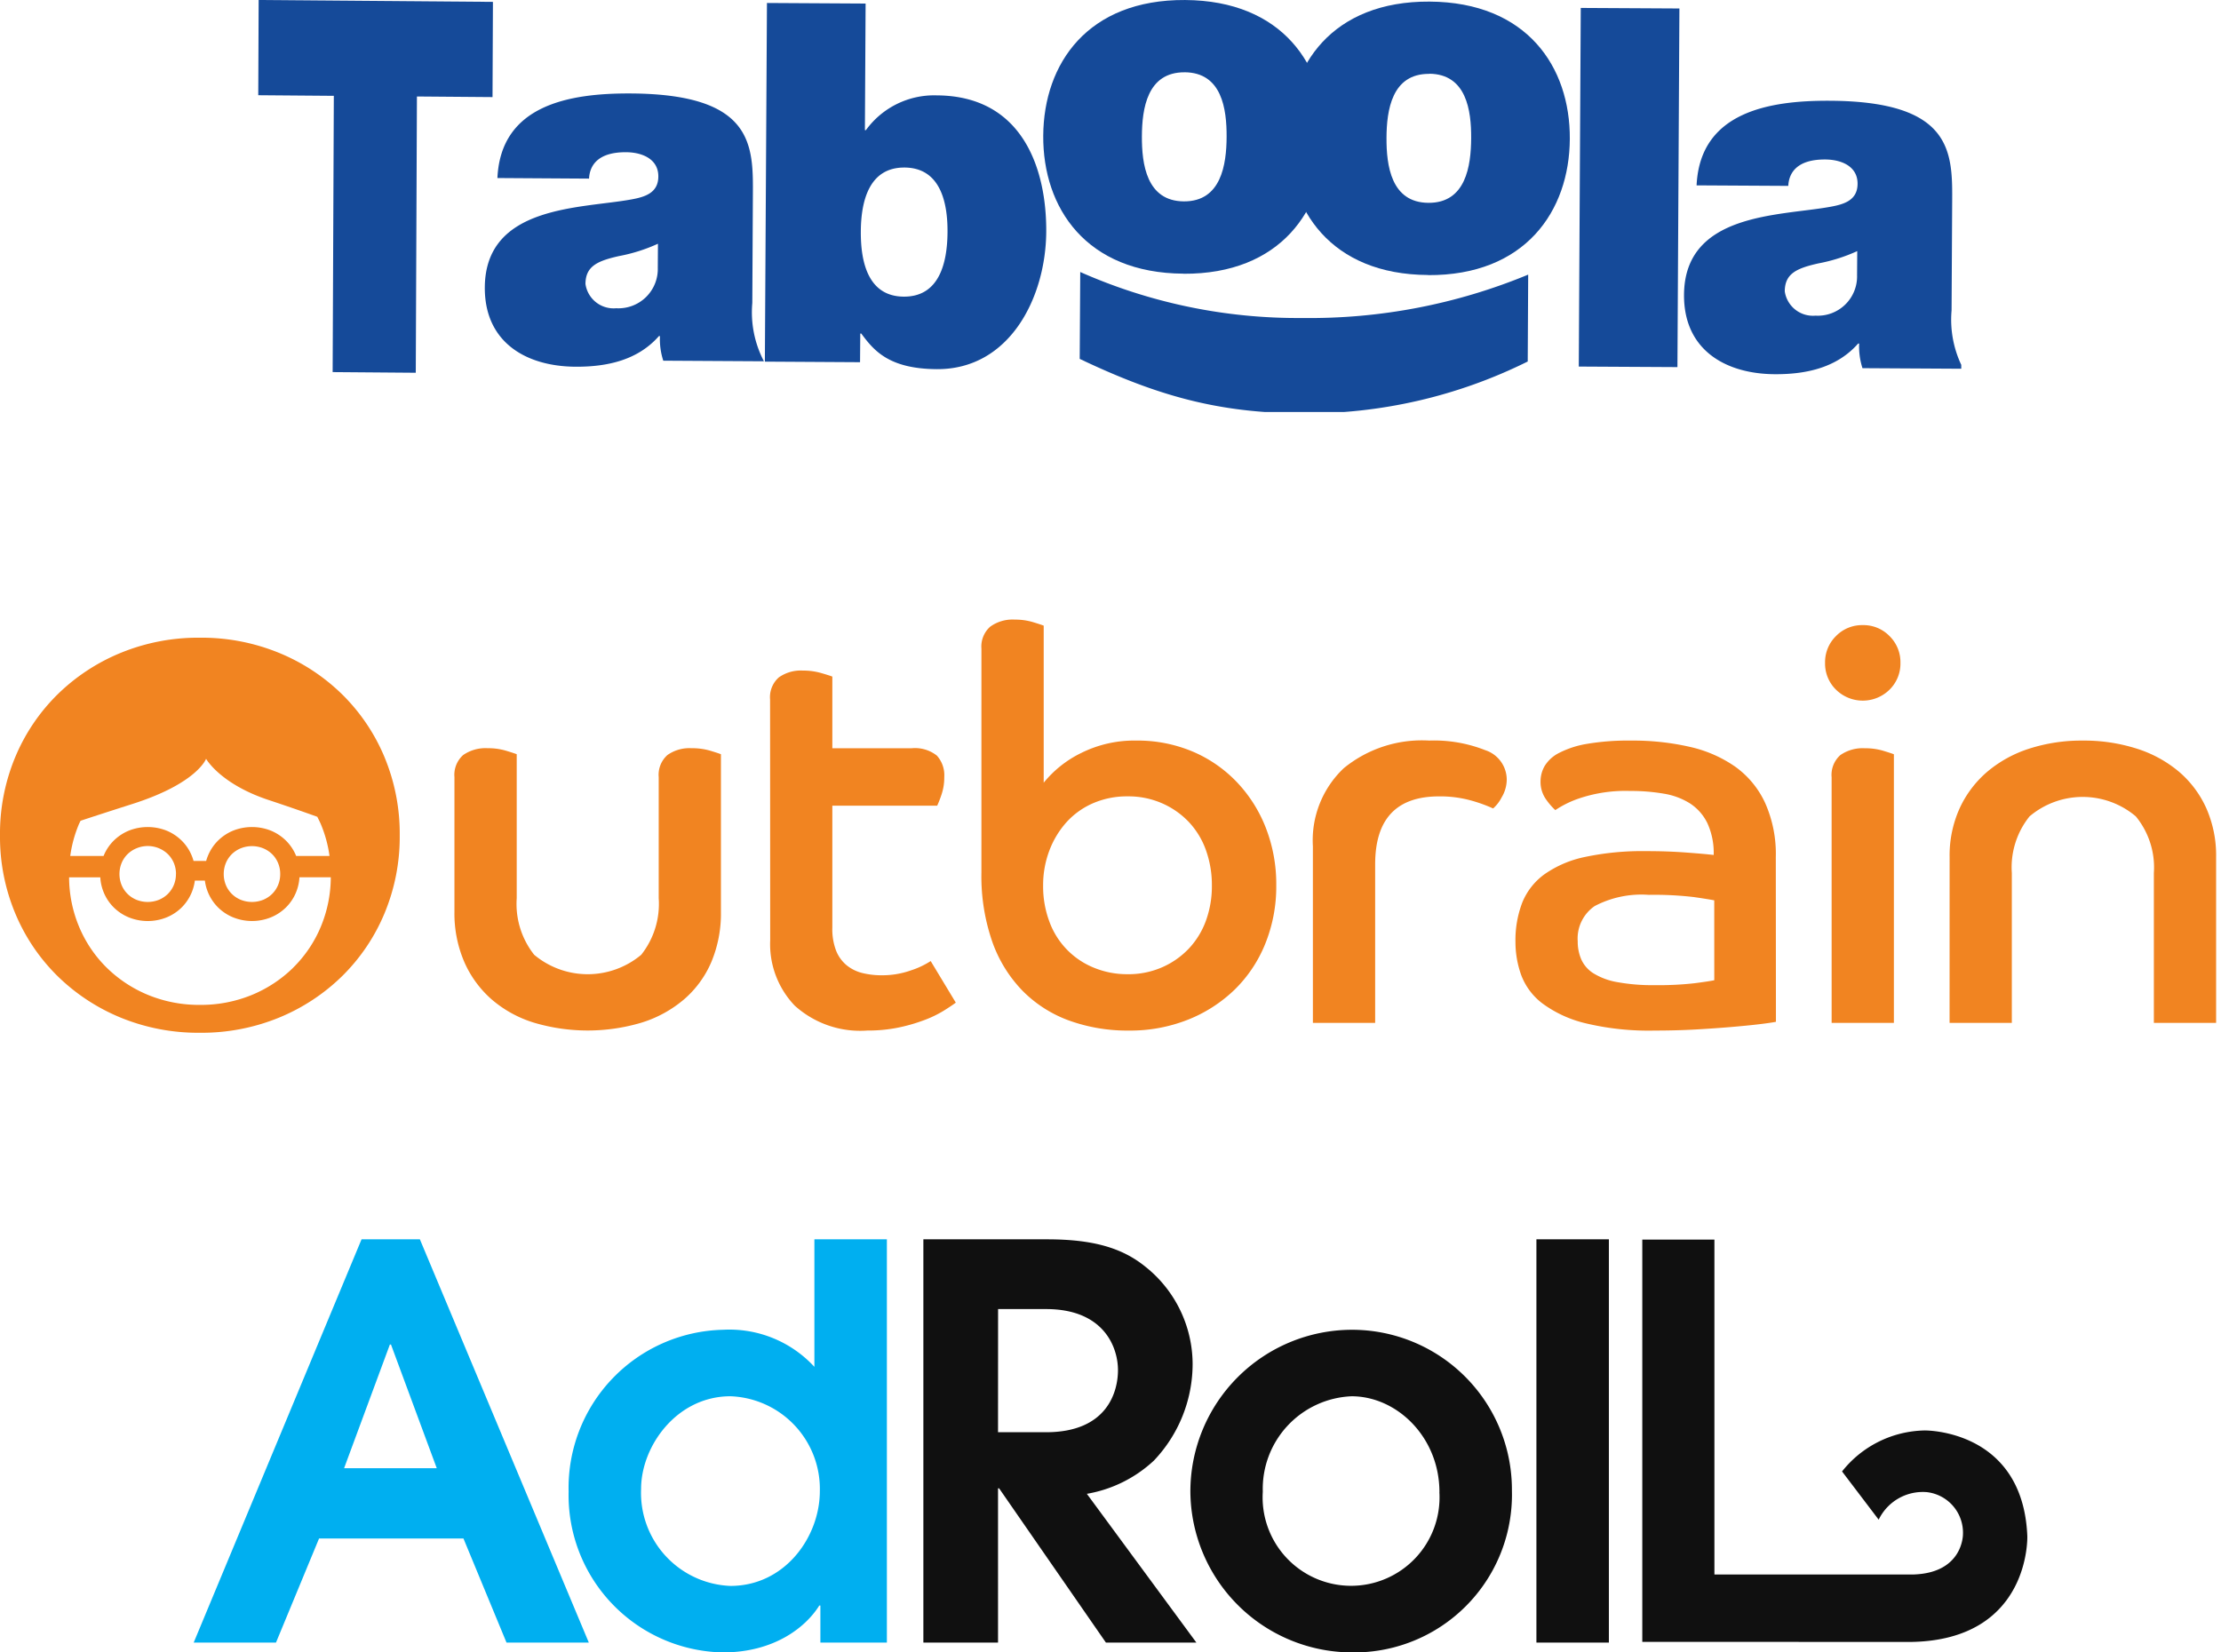 <svg xmlns="http://www.w3.org/2000/svg" width="172" height="128" viewBox="0 0 172 128"><defs><style>.a{fill:none;}.b{fill:#154a99;}.c{clip-path:url(#a);}.d{clip-path:url(#b);}.e{clip-path:url(#e);}.f{fill:#f18421;}.g{clip-path:url(#f);}.h{fill:#101010;}.i{fill:#00aff0;}</style><clipPath id="a"><rect class="a" width="132" height="32"/></clipPath><clipPath id="b"><rect class="a" width="131.885" height="31.916"/></clipPath><clipPath id="e"><rect class="a" width="172" height="32" transform="translate(0 0)"/></clipPath><clipPath id="f"><rect class="a" width="142" height="32"/></clipPath></defs><g transform="translate(-998 -1352)"><g transform="translate(1018 1352)"><path class="b" d="M.031,0,0,7.376l5.852.047-.091,21.4,6.438.051.089-21.4,5.854.047L18.174.145Z"/><g transform="translate(0 0)"><g class="c"><path class="b" d="M26.715,17.089a12.952,12.952,0,0,1-3.013.955c-1.7.38-2.591.8-2.6,2.16a2.2,2.2,0,0,0,2.38,1.882,3.045,3.045,0,0,0,3.221-3.131Zm7.307,4.592a8.189,8.189,0,0,0,.9,4.514l-7.794-.046a5.343,5.343,0,0,1-.257-1.905H26.79C25.16,26.1,22.8,26.63,20.333,26.616c-3.858-.024-7.049-1.908-7.026-6.144.037-6.377,7.445-6.1,11.346-6.814,1.043-.19,2.085-.494,2.092-1.776.008-1.362-1.26-1.876-2.5-1.882-2.352-.012-2.826,1.189-2.866,2.045L14.283,12c.264-5.675,5.593-6.577,10.34-6.551,9.568.057,9.468,4.061,9.444,7.948Z" transform="translate(4.238 1.791)"/></g></g><g transform="translate(0 0)"><g class="d"><path class="b" d="M40.564,12.921c-2.741-.016-3.372,2.587-3.385,4.959-.015,2.412.588,5.025,3.327,5.041s3.372-2.587,3.387-5c.015-2.372-.588-4.985-3.329-5M29.91.174l7.64.044-.055,9.807h.078a6.52,6.52,0,0,1,5.5-2.694c6.712.041,8.493,5.809,8.466,10.556-.029,5.058-2.8,10.682-8.474,10.652-3.744-.024-4.893-1.469-5.852-2.76h-.076L37.119,28l-7.371-.044Z" transform="translate(9.485 0.057)"/><path class="b" d="M57.044,5.6c-2.9-.019-3.3,2.821-3.31,4.959s.356,5.022,3.251,5.039,3.3-2.859,3.31-5-.356-4.982-3.251-5m-.091,15.6c-7.527-.044-10.894-5.083-10.859-10.687S49.549-.043,57.076,0,67.97,5.044,67.937,10.647s-3.457,10.6-10.983,10.558" transform="translate(14.697 0.001)"/></g></g><g transform="translate(0 0)"><g class="c"><path class="b" d="M71.419,5.691c-2.893-.019-3.295,2.818-3.305,4.956s.353,5.016,3.249,5.034,3.295-2.858,3.308-5-.357-4.98-3.251-5m-.09,15.59C63.807,21.236,60.44,16.2,60.474,10.6S63.928.048,71.452.093,82.342,5.133,82.311,10.73,78.854,21.322,71.329,21.281" transform="translate(19.26 0.031)"/></g></g><g transform="translate(0 0)"><g class="d"><rect class="b" width="27.781" height="7.64" transform="translate(102.265 28.395) rotate(-89.684)"/><path class="b" d="M97.134,17.516a13.018,13.018,0,0,1-3.012.953c-1.705.382-2.592.8-2.6,2.165A2.205,2.205,0,0,0,93.9,22.516a3.043,3.043,0,0,0,3.221-3.134Zm7.306,4.594a8.225,8.225,0,0,0,.9,4.519l-7.8-.045a5.448,5.448,0,0,1-.257-1.907h-.078c-1.631,1.856-3.987,2.389-6.457,2.375-3.862-.025-7.053-1.911-7.028-6.151.038-6.382,7.445-6.1,11.347-6.82,1.043-.19,2.088-.495,2.093-1.778.009-1.363-1.26-1.877-2.5-1.884-2.354-.012-2.825,1.19-2.866,2.045l-7.1-.04c.264-5.68,5.6-6.584,10.344-6.554,9.571.055,9.472,4.062,9.448,7.952Z" transform="translate(26.695 1.935)"/><path class="b" d="M48.277,15.847a41.528,41.528,0,0,0,17.19,3.563,44.215,44.215,0,0,0,17.5-3.36l-.036,6.73A38.493,38.493,0,0,1,65.423,26.8C58.9,26.764,54.2,25.414,48.236,22.577Z" transform="translate(15.38 5.223)"/></g></g></g><g transform="translate(998 1392)"><g class="e" transform="translate(0 8)"><path class="f" d="M93.434,29.9a2.049,2.049,0,0,1,.676-1.717,3.028,3.028,0,0,1,1.9-.528,4.847,4.847,0,0,1,1.4.189q.633.192.846.276V39.269a6.353,6.353,0,0,0,1.353,4.388,6.459,6.459,0,0,0,8.289,0,6.354,6.354,0,0,0,1.354-4.388V29.9a2.05,2.05,0,0,1,.676-1.717,2.947,2.947,0,0,1,1.86-.528,5,5,0,0,1,1.438.189c.423.128.705.22.845.276V40.329a9.72,9.72,0,0,1-.739,3.879,7.925,7.925,0,0,1-2.115,2.9,9.313,9.313,0,0,1-3.278,1.8,14.579,14.579,0,0,1-8.373,0,9.083,9.083,0,0,1-3.257-1.8,8.235,8.235,0,0,1-2.115-2.9,9.481,9.481,0,0,1-.761-3.879Z" transform="translate(-58.24 -17.697)"/><path class="f" d="M161.452,13.194a2.046,2.046,0,0,1,.678-1.717,2.947,2.947,0,0,1,1.86-.528,5.028,5.028,0,0,1,1.416.191q.655.19.867.275v5.552h6.132a2.726,2.726,0,0,1,1.966.571,2.272,2.272,0,0,1,.57,1.674,4.069,4.069,0,0,1-.21,1.334,8.265,8.265,0,0,1-.338.87h-8.12v9.451a4.634,4.634,0,0,0,.3,1.8,2.8,2.8,0,0,0,.823,1.122,3.1,3.1,0,0,0,1.228.595,6.191,6.191,0,0,0,1.458.168,6.662,6.662,0,0,0,2.285-.381,6.478,6.478,0,0,0,1.523-.72l1.945,3.221q-.34.254-.952.635a8.672,8.672,0,0,1-1.5.721,13.318,13.318,0,0,1-1.987.573,11.7,11.7,0,0,1-2.41.232,7.563,7.563,0,0,1-5.625-1.929,6.888,6.888,0,0,1-1.9-5.064Z" transform="translate(-101.815 -7.005)"/><path class="f" d="M206.994,2.247a2.057,2.057,0,0,1,.676-1.7,2.937,2.937,0,0,1,1.9-.551,4.832,4.832,0,0,1,1.4.191c.423.128.7.22.847.277V12.63a8.585,8.585,0,0,1,2.917-2.309A9.227,9.227,0,0,1,219,9.366a10.978,10.978,0,0,1,4.294.827,10.263,10.263,0,0,1,3.424,2.331,10.834,10.834,0,0,1,2.284,3.56,12,12,0,0,1,.825,4.514,11.81,11.81,0,0,1-.846,4.493,10.4,10.4,0,0,1-2.368,3.56A11.056,11.056,0,0,1,223,30.983a12.127,12.127,0,0,1-4.588.847,13.3,13.3,0,0,1-4.588-.762,9.736,9.736,0,0,1-3.616-2.29,10.407,10.407,0,0,1-2.368-3.814,15.479,15.479,0,0,1-.847-5.383Zm11.333,25.218a6.5,6.5,0,0,0,2.644-.53,6.36,6.36,0,0,0,2.072-1.441,6.26,6.26,0,0,0,1.333-2.163,7.786,7.786,0,0,0,.465-2.733,7.986,7.986,0,0,0-.465-2.756,6.227,6.227,0,0,0-1.333-2.182,6.386,6.386,0,0,0-2.072-1.441,6.5,6.5,0,0,0-2.644-.531,6.6,6.6,0,0,0-2.686.531,5.993,5.993,0,0,0-2.05,1.461,6.963,6.963,0,0,0-1.333,2.2,7.557,7.557,0,0,0-.486,2.713,7.783,7.783,0,0,0,.486,2.8,6.091,6.091,0,0,0,3.427,3.56,6.7,6.7,0,0,0,2.642.51" transform="translate(-130.99 0)"/><path class="f" d="M278.423,34.188a7.687,7.687,0,0,1,2.39-6.04,9.562,9.562,0,0,1,6.617-2.142,10.794,10.794,0,0,1,4.337.742,2.41,2.41,0,0,1,1.669,2.268,2.7,2.7,0,0,1-.4,1.4,2.858,2.858,0,0,1-.655.849,11.584,11.584,0,0,0-1.777-.635,8.938,8.938,0,0,0-2.411-.3q-4.945,0-4.947,5.256V47.877h-4.822Z" transform="translate(-176.75 -16.64)"/><path class="f" d="M342.253,47.792c-.281.056-.724.119-1.33.191s-1.32.142-2.136.211-1.735.135-2.749.192-2.072.084-3.17.084a20.985,20.985,0,0,1-5.394-.573,9.217,9.217,0,0,1-3.3-1.525,4.923,4.923,0,0,1-1.65-2.206,7.6,7.6,0,0,1-.443-2.563,8.133,8.133,0,0,1,.529-3.052,5.044,5.044,0,0,1,1.734-2.2,8.421,8.421,0,0,1,3.15-1.335,21.513,21.513,0,0,1,4.737-.446c1.069,0,2.087.036,3.044.107s1.678.135,2.157.191a5.515,5.515,0,0,0-.485-2.458,3.815,3.815,0,0,0-1.333-1.525,5.433,5.433,0,0,0-2.03-.763,14.913,14.913,0,0,0-2.622-.212,11.207,11.207,0,0,0-3.871.551,7.832,7.832,0,0,0-1.924.932,5.124,5.124,0,0,1-.7-.806,2.338,2.338,0,0,1-.443-1.441,2.382,2.382,0,0,1,.317-1.167,2.763,2.763,0,0,1,1.121-1.017,7.339,7.339,0,0,1,2.155-.7,19.1,19.1,0,0,1,3.424-.255,19.747,19.747,0,0,1,4.549.488,9.945,9.945,0,0,1,3.529,1.547,7.124,7.124,0,0,1,2.3,2.8,9.7,9.7,0,0,1,.824,4.2Zm-4.777-9.41c-.281-.056-.81-.142-1.586-.254a26.457,26.457,0,0,0-3.488-.171,7.781,7.781,0,0,0-4.187.87,3.045,3.045,0,0,0-1.312,2.733,3.462,3.462,0,0,0,.276,1.4,2.467,2.467,0,0,0,.951,1.081,5.2,5.2,0,0,0,1.84.678,15.162,15.162,0,0,0,2.9.233,24.9,24.9,0,0,0,3.086-.149c.76-.1,1.269-.176,1.522-.232Z" transform="translate(-204.72 -16.64)"/><path class="f" d="M391.72,1.175a2.811,2.811,0,0,1,2.072.849,2.828,2.828,0,0,1,.845,2.076,2.828,2.828,0,0,1-.845,2.076,2.955,2.955,0,0,1-4.145,0A2.828,2.828,0,0,1,388.8,4.1a2.829,2.829,0,0,1,.845-2.076,2.816,2.816,0,0,1,2.073-.849m-2.411,11.784a2.052,2.052,0,0,1,.677-1.717,3.03,3.03,0,0,1,1.9-.528,4.839,4.839,0,0,1,1.4.189q.633.192.846.276V31.988h-4.821Z" transform="translate(-247.462 -0.752)"/><path class="f" d="M415.635,35.036a8.85,8.85,0,0,1,.782-3.792,8.257,8.257,0,0,1,2.157-2.841,9.575,9.575,0,0,1,3.257-1.779,13.218,13.218,0,0,1,4.122-.615,13.425,13.425,0,0,1,4.145.615,9.533,9.533,0,0,1,3.278,1.779,8.053,8.053,0,0,1,2.136,2.841,9.064,9.064,0,0,1,.762,3.792V47.879h-4.821V36.265a6.235,6.235,0,0,0-1.4-4.386,6.372,6.372,0,0,0-8.226,0,6.294,6.294,0,0,0-1.374,4.386V47.879h-4.821Z" transform="translate(-264.652 -16.642)"/><path class="f" d="M29.772,13.122a14.819,14.819,0,0,0-3.278-4.852A15.228,15.228,0,0,0,21.589,5.05a15.784,15.784,0,0,0-6.111-1.167A15.79,15.79,0,0,0,9.367,5.05,15.221,15.221,0,0,0,4.462,8.271a14.808,14.808,0,0,0-3.278,4.852A15.4,15.4,0,0,0,0,19.184a15.383,15.383,0,0,0,1.184,6.061A14.8,14.8,0,0,0,4.462,30.1a15.262,15.262,0,0,0,4.905,3.221,15.822,15.822,0,0,0,6.111,1.165,15.817,15.817,0,0,0,6.111-1.165A15.27,15.27,0,0,0,26.494,30.1a14.81,14.81,0,0,0,3.278-4.853,15.4,15.4,0,0,0,1.184-6.061,15.415,15.415,0,0,0-1.184-6.062M6.24,18.063c1.724-.571,4.013-1.3,4.013-1.3,5.033-1.605,5.706-3.5,5.706-3.5s1.058,1.9,4.713,3.149c0,0,2.019.665,3.9,1.344.093.188.19.373.274.571a9.68,9.68,0,0,1,.672,2.465H22.934l-.017-.045a3.514,3.514,0,0,0-.78-1.154,3.64,3.64,0,0,0-1.168-.768,3.966,3.966,0,0,0-2.907,0,3.636,3.636,0,0,0-1.168.768,3.517,3.517,0,0,0-.779,1.154,3.369,3.369,0,0,0-.149.429h-.977a3.261,3.261,0,0,0-.149-.429,3.472,3.472,0,0,0-.779-1.154,3.64,3.64,0,0,0-1.168-.768,3.966,3.966,0,0,0-2.907,0,3.636,3.636,0,0,0-1.168.768,3.517,3.517,0,0,0-.779,1.154c-.006.015-.012.031-.019.045H5.44a9.694,9.694,0,0,1,.672-2.465c.039-.091.087-.176.128-.266M21.7,22.19a2.17,2.17,0,0,1-.167.857,2.1,2.1,0,0,1-.462.686,2.17,2.17,0,0,1-.694.455,2.352,2.352,0,0,1-1.727,0,2.155,2.155,0,0,1-.694-.455,2.125,2.125,0,0,1-.463-.686,2.285,2.285,0,0,1,0-1.714,2.121,2.121,0,0,1,.463-.686,2.169,2.169,0,0,1,.694-.453,2.333,2.333,0,0,1,1.727,0,2.185,2.185,0,0,1,.694.453,2.1,2.1,0,0,1,.462.686,2.181,2.181,0,0,1,.167.857m-8.075,0a2.195,2.195,0,0,1-.166.857,2.125,2.125,0,0,1-.463.686,2.176,2.176,0,0,1-.694.455,2.352,2.352,0,0,1-1.727,0,2.155,2.155,0,0,1-.694-.455,2.1,2.1,0,0,1-.462-.686,2.271,2.271,0,0,1,0-1.714,2.1,2.1,0,0,1,.462-.686,2.169,2.169,0,0,1,.694-.453A2.251,2.251,0,0,1,13,20.647a2.121,2.121,0,0,1,.463.686,2.207,2.207,0,0,1,.166.857M22.7,29.451a10.037,10.037,0,0,1-3.214,2.112,10.375,10.375,0,0,1-4,.763,10.368,10.368,0,0,1-4-.763,10.039,10.039,0,0,1-3.215-2.112,9.682,9.682,0,0,1-2.147-3.18,10.024,10.024,0,0,1-.773-3.827H7.767a3.555,3.555,0,0,0,.273,1.186,3.508,3.508,0,0,0,.779,1.156,3.6,3.6,0,0,0,1.168.765,3.913,3.913,0,0,0,2.907,0,3.6,3.6,0,0,0,1.168-.765A3.577,3.577,0,0,0,15.089,22.7h.778a3.571,3.571,0,0,0,1.028,2.084,3.6,3.6,0,0,0,1.168.765,3.913,3.913,0,0,0,2.907,0,3.6,3.6,0,0,0,1.168-.765,3.506,3.506,0,0,0,.78-1.156,3.627,3.627,0,0,0,.273-1.186h2.426a10.024,10.024,0,0,1-.772,3.827,9.662,9.662,0,0,1-2.148,3.18" transform="translate(0 -2.485)"/></g></g><g transform="translate(1013 1448)"><g class="g"><path class="h" d="M1065.481,21.739a3.791,3.791,0,0,1,3.746-2.135,3.161,3.161,0,0,1,2.782,3.254s.041,2.978-3.787,3.122h-15.461V.039h-5.586V31.2l20.818.007c9.272-.152,9-8.2,9-8.2-.345-8.3-7.955-8.182-7.955-8.182A8.343,8.343,0,0,0,1062.645,18l2.836,3.735M991.5.019h9.58c3.587,0,5.824.675,7.6,2.11a9.667,9.667,0,0,1,3.672,7.557,10.881,10.881,0,0,1-3,7.473,10.109,10.109,0,0,1-5.191,2.574l8.483,11.525h-7.006L997.366,19.31h-.084V31.257H991.5V.019Zm5.782,14.943H1001c4.769,0,5.571-3.166,5.571-4.813,0-1.73-1.055-4.727-5.571-4.727h-3.714Z" transform="translate(-934.992 -0.018)"/><path class="h" d="M1354.335,19.555a12.528,12.528,0,0,1,12.492-12.538,12.383,12.383,0,0,1,12.408,12.453,12.217,12.217,0,0,1-12.408,12.539,12.539,12.539,0,0,1-12.492-12.454m19.288.042c0-4.263-3.292-7.429-6.8-7.429a7.175,7.175,0,0,0-6.88,7.388,6.851,6.851,0,1,0,13.676.042M1381.132.01h5.613V31.249h-5.612V.01Z" transform="translate(-1277.149 -0.009)"/><path class="i" d="M13,0h4.516L30.6,31.239H24.226l-3.334-8.063H9.708L6.373,31.239H0ZM11.649,17.73h7.174L15.278,8.148h-.084L11.648,17.73ZM53.682,31.239H48.533V28.368h-.085C47.393,30.059,44.946,32,40.978,32A12.181,12.181,0,0,1,29.035,19.546,12.246,12.246,0,0,1,40.978,7.008a8.949,8.949,0,0,1,7.091,2.871V0h5.613V31.239Zm-12.113-4.39c4.221,0,6.922-3.8,6.922-7.346a7.184,7.184,0,0,0-6.922-7.345c-4.178,0-6.921,3.883-6.921,7.176a7.209,7.209,0,0,0,6.921,7.515Z"/></g></g></g></svg>